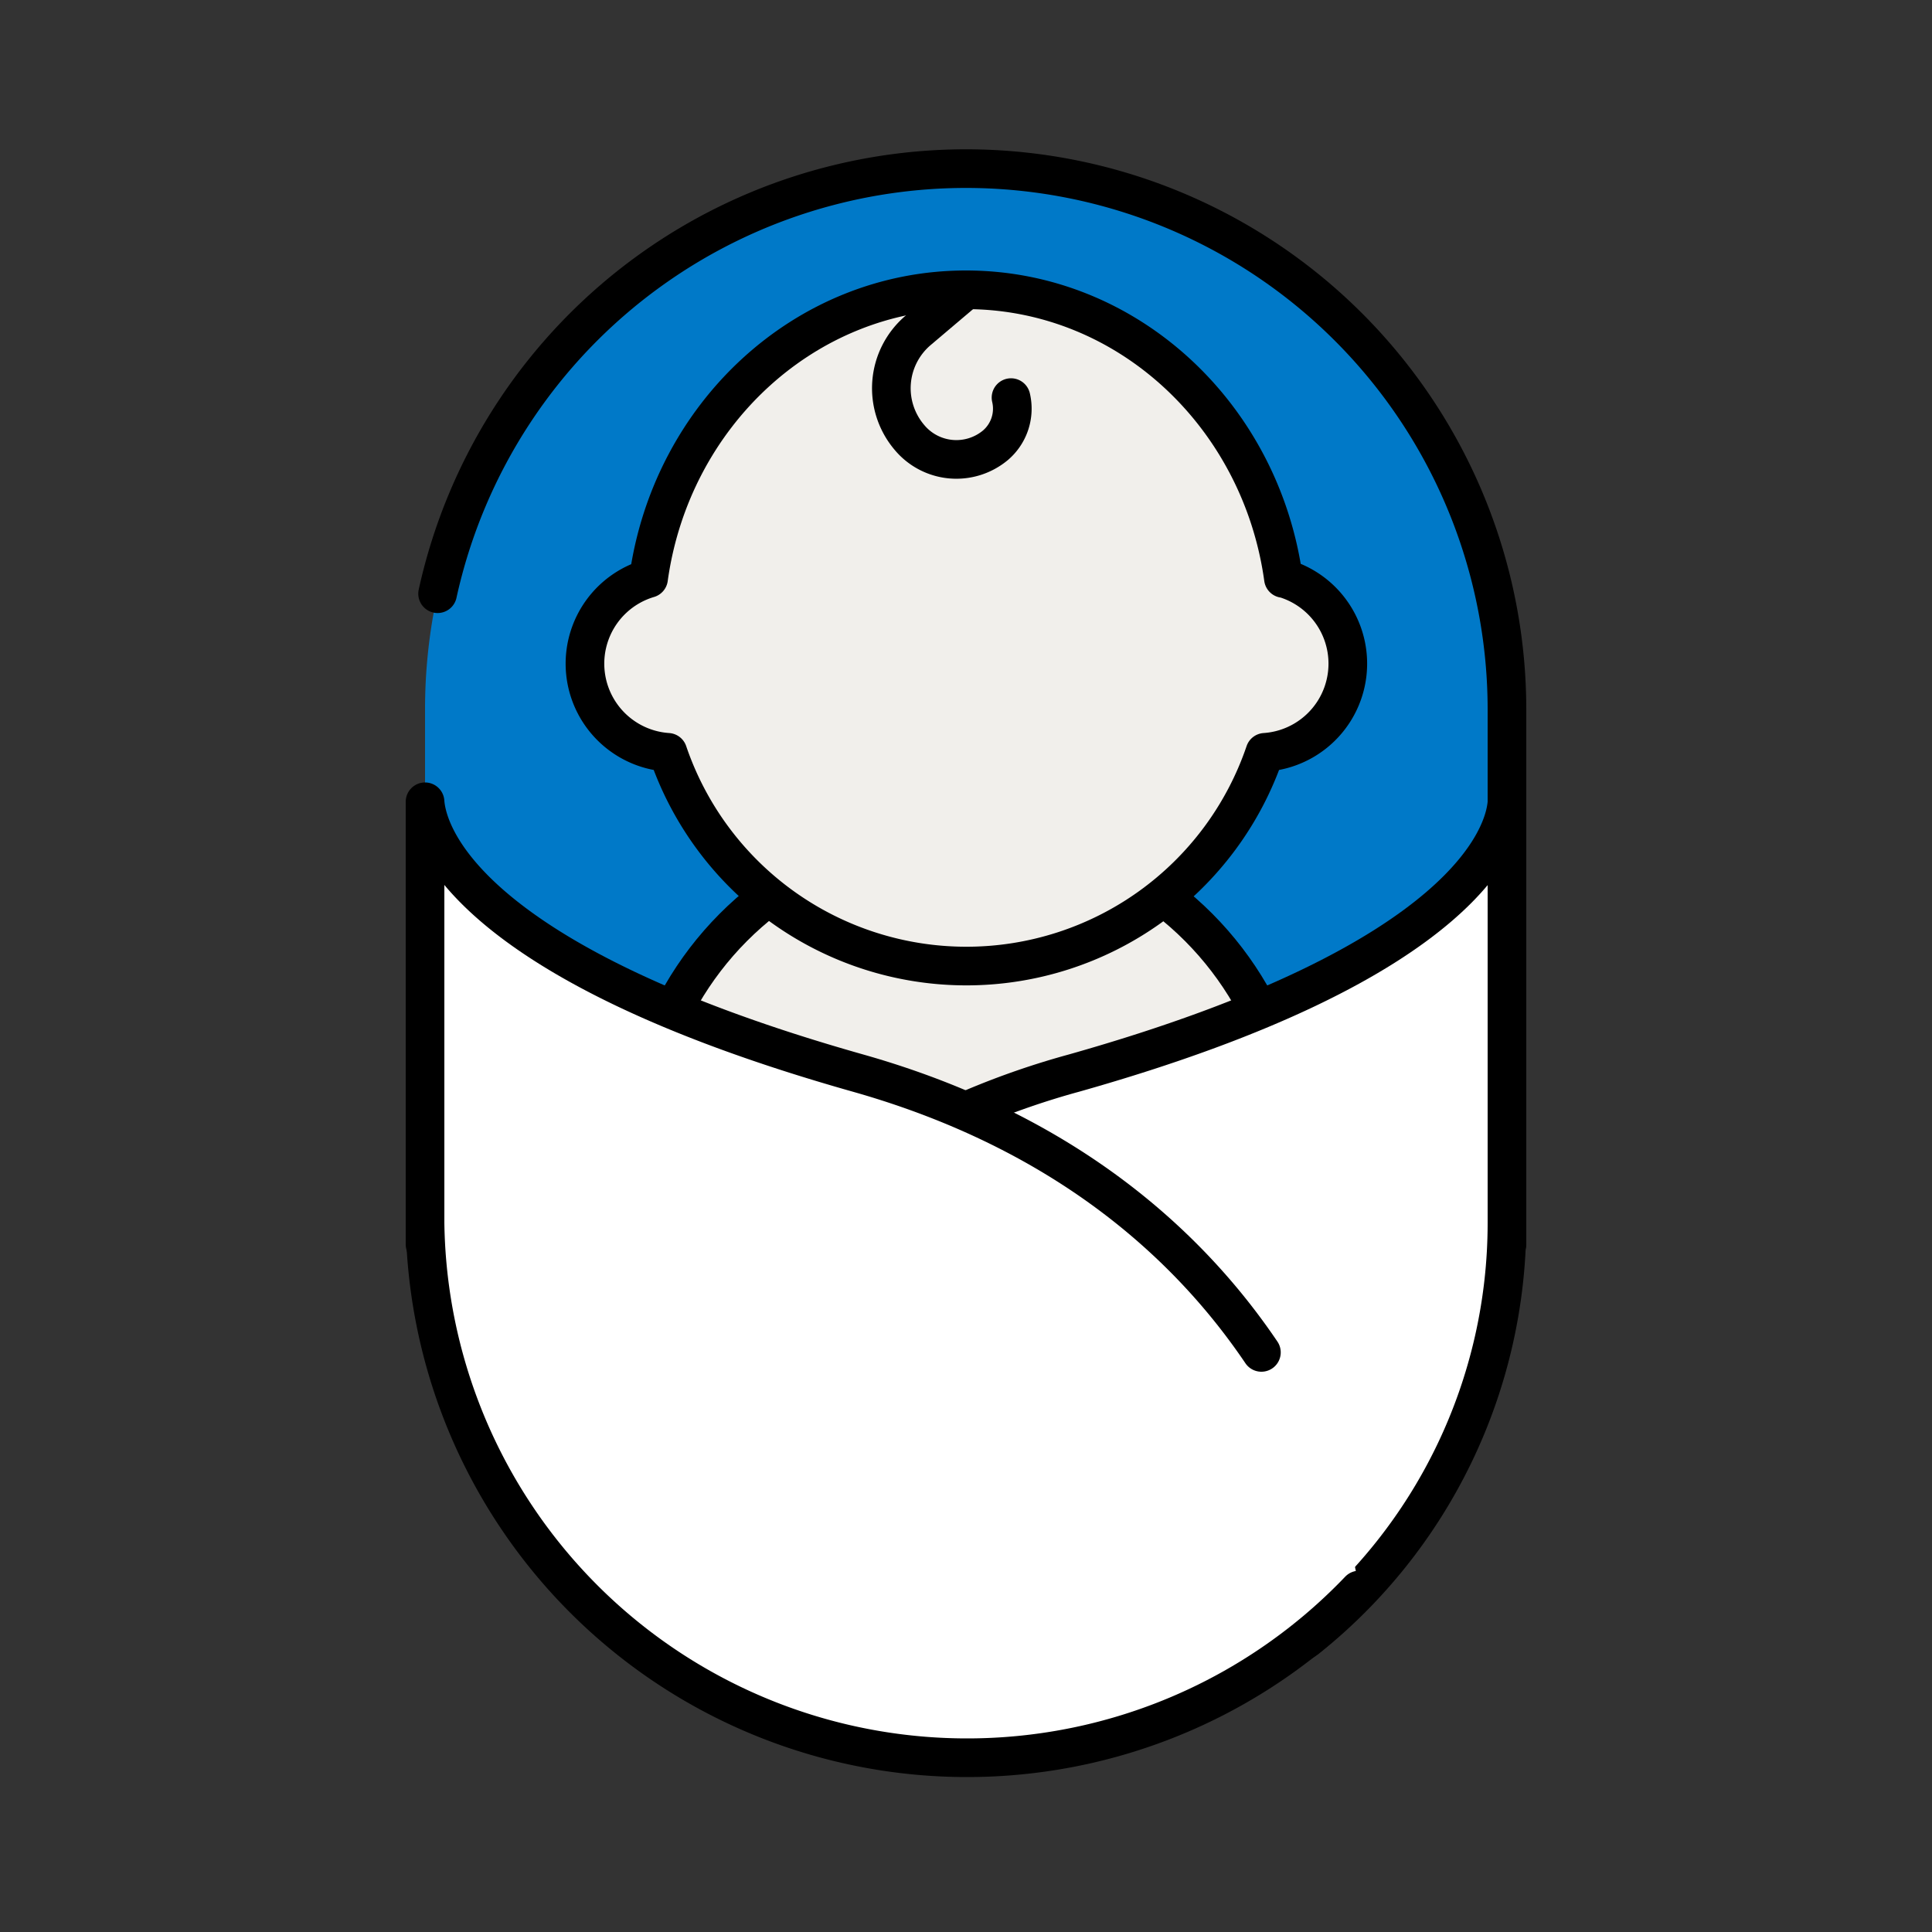 <svg xmlns="http://www.w3.org/2000/svg" viewBox="0 0 100 100"><rect x="0" y="0" width="100" height="100" fill="#333333" stroke="none"/><defs><style>.cls-1{fill:#0079c8;}.cls-2{fill:none;}.cls-2,.cls-3,.cls-4{stroke:#000;stroke-linecap:round;stroke-linejoin:round;stroke-width:2px;}.cls-3{fill:#f1efeb;}.cls-4,.cls-5{fill:#fff;}</style></defs><g id="Icons"><path class="cls-1" d="M22,36.7a28,28,0,0,1,56,0V64.41H22Z"/><path class="cls-2" d="M22.65,30.73A28,28,0,0,1,78,36.7V64.41H22V52.54"/><circle class="cls-3" cx="50" cy="60" r="17"/><path class="cls-3" d="M66.43,29.94C65.26,21.49,58.35,15,50,15S34.74,21.49,33.57,29.94a4.6,4.6,0,0,0,1,9,16.32,16.32,0,0,0,30.9,0,4.6,4.6,0,0,0,1-9Z"/><path class="cls-2" d="M52.33,20.58a2.49,2.49,0,0,1-.81,2.47,3.16,3.16,0,0,1-4.44-.4,3.93,3.93,0,0,1,.43-5.54L50,15"/><path class="cls-4" d="M55.6,55.54c20.49-5.79,22.28-12.42,22.4-14V63.3A27.52,27.52,0,0,1,67.67,84.79c-4.82,3.88-36.33-16.45-22.16-25A41.57,41.57,0,0,1,55.6,55.54Z"/><path class="cls-5" d="M44.4,55.54C23.91,49.75,22.12,43.12,22,41.5V63.3a28.06,28.06,0,0,0,48.35,19S67.92,62.19,44.4,55.54Z"/><path class="cls-2" d="M65.29,70C61.58,64.51,55.22,58.6,44.4,55.54,23.91,49.75,22.12,43.12,22,41.5V63.3a28.06,28.06,0,0,0,48.35,19"/></g></svg>